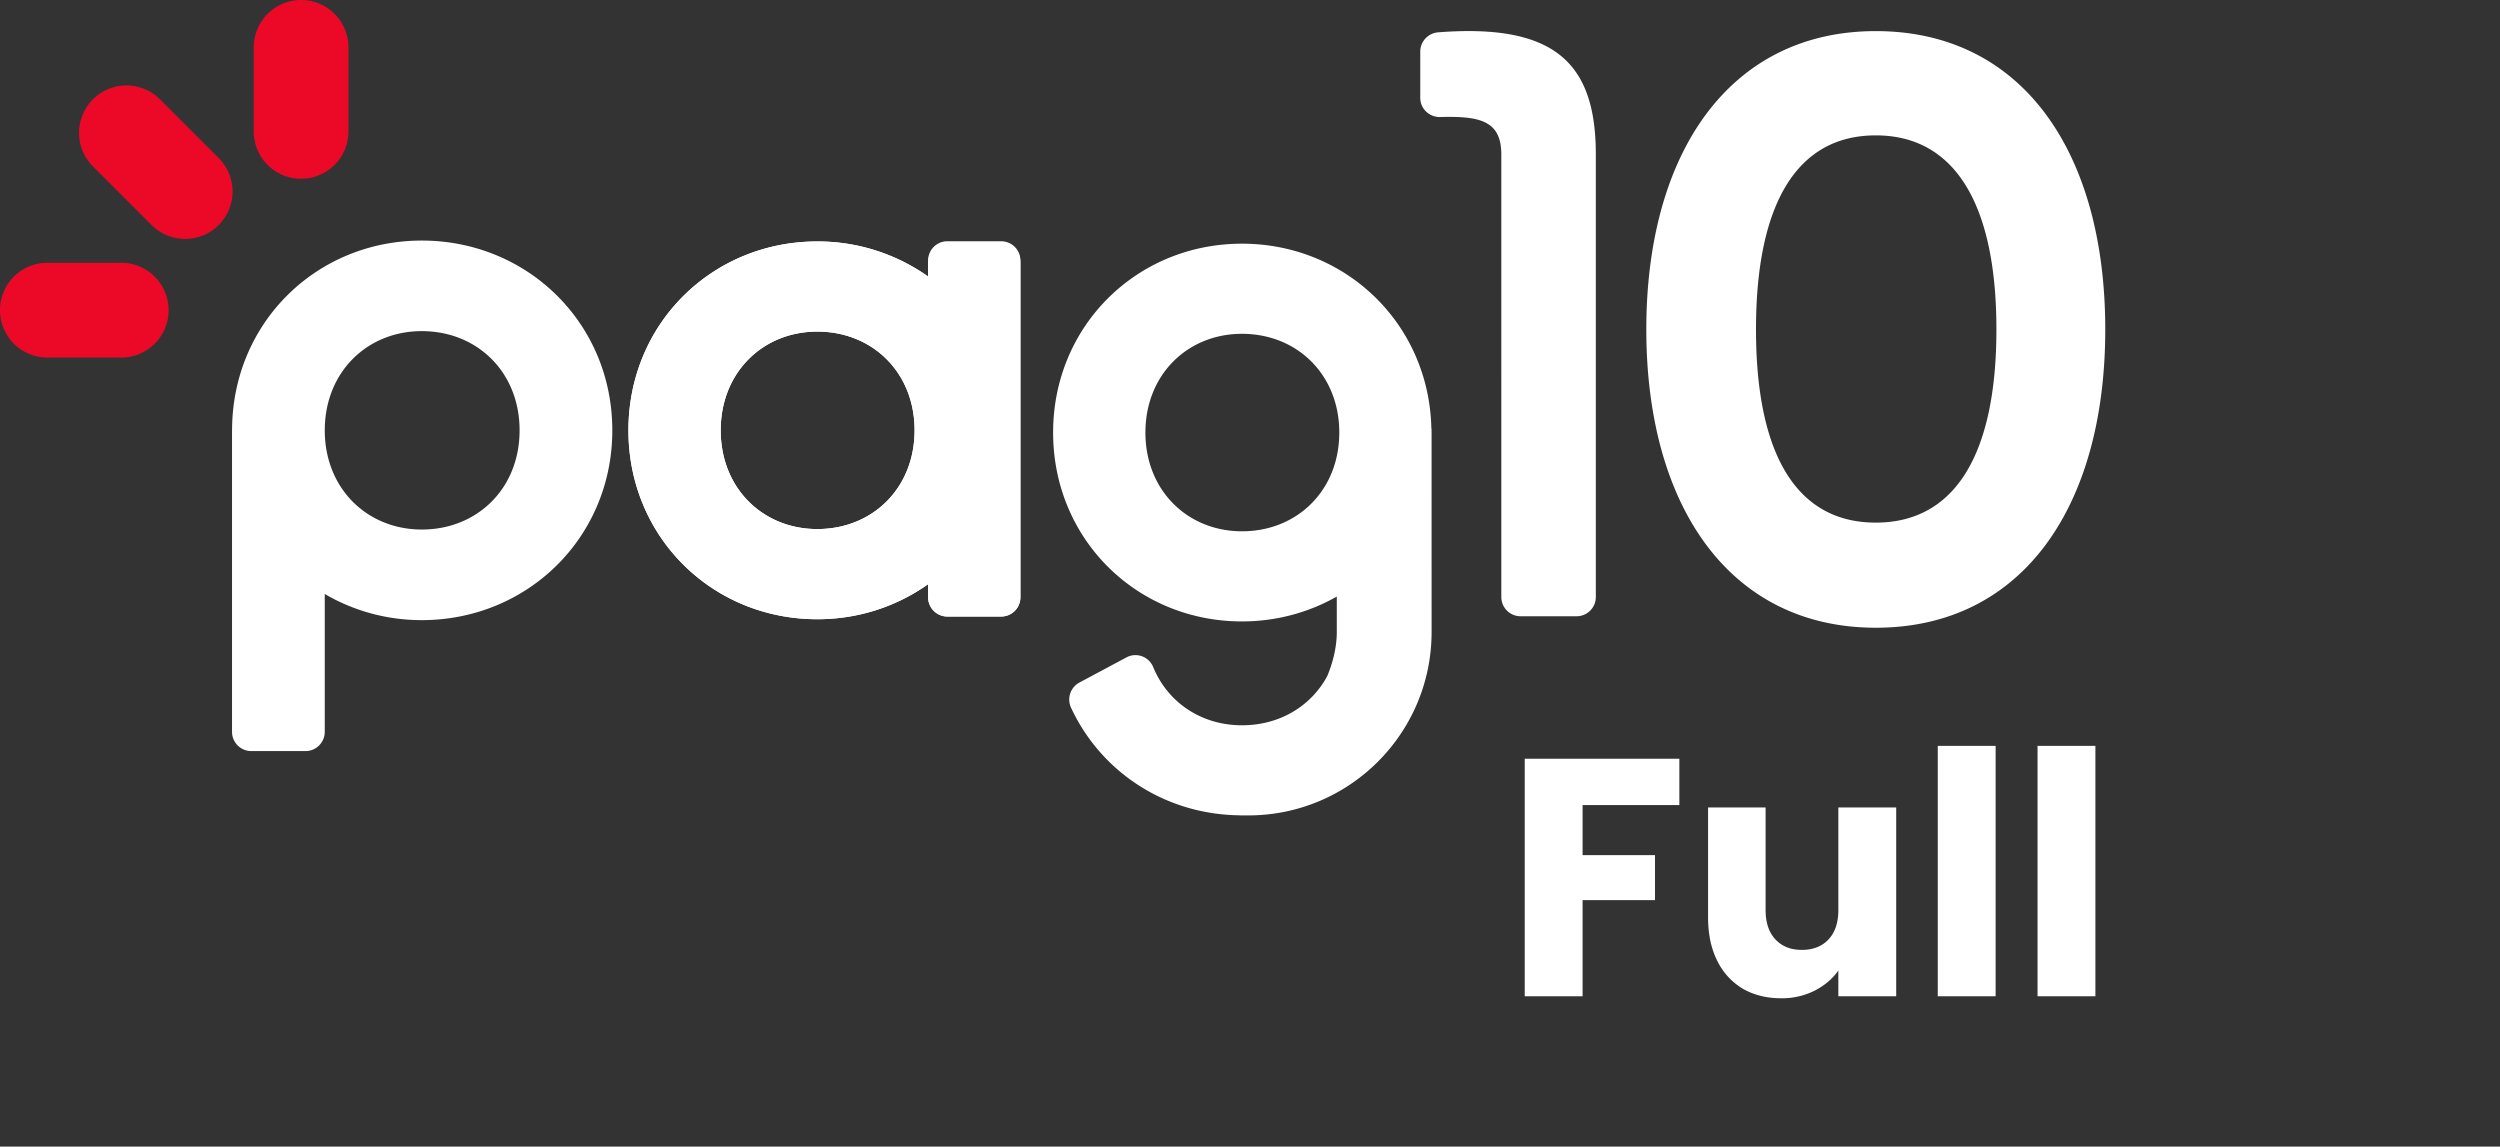 <svg width="133" height="61" viewBox="0 0 133 61" fill="none" xmlns="http://www.w3.org/2000/svg">
    <rect x="0" y="0" width="133" height="61" fill="#333333" stroke="none"/>
    <path d="M89.342 40.364v2.466h-5.148v2.664h3.852v2.394h-3.852V53h-3.078V40.364h8.226zm11.536 2.592V53H97.8v-1.368c-.312.444-.738.804-1.278 1.08a3.889 3.889 0 0 1-1.764.396c-.768 0-1.446-.168-2.034-.504a3.516 3.516 0 0 1-1.368-1.494c-.324-.648-.486-1.41-.486-2.286v-5.868h3.06v5.454c0 .672.174 1.194.522 1.566.348.372.816.558 1.404.558.6 0 1.074-.186 1.422-.558.348-.372.522-.894.522-1.566v-5.454h3.078zm5.289-3.276V53h-3.078V39.68h3.078zm5.308 0V53h-3.078V39.68h3.078z" fill="#fff"/>
    <g clip-path="url(#a)">
        <path d="M6.537 19.021H2.52a2.52 2.52 0 1 1 0-5.041h4.015a2.522 2.522 0 0 1 0 5.041zM9.85 12.71c-.645 0-1.29-.246-1.783-.738L4.891 8.796a2.522 2.522 0 0 1 3.565-3.565l3.176 3.175A2.52 2.52 0 0 1 9.85 12.71zM16.018 9.51a2.52 2.52 0 0 1-2.52-2.521V2.52a2.52 2.52 0 1 1 5.04 0v4.466a2.52 2.52 0 0 1-2.52 2.522z" fill="#EC0928"/>
        <path d="M53.264 12.835h-2.865c-.565 0-1.023.458-1.023 1.023v.853a10.145 10.145 0 0 0-5.896-1.865c-5.596 0-10.048 4.377-10.048 10.048 0 5.672 4.452 10.049 10.048 10.049 2.21 0 4.24-.69 5.896-1.865v.698c0 .565.458 1.023 1.023 1.023h2.865c.564 0 1.022-.458 1.022-1.023V13.858c0-.565-.458-1.023-1.022-1.023zM43.48 28.147c-2.893 0-5.138-2.17-5.138-5.253s2.245-5.253 5.138-5.253c2.93 0 5.176 2.17 5.176 5.253s-2.245 5.253-5.176 5.253zM87.584 17.525c0-9.417 4.447-15.87 12.207-15.87 7.805 0 12.209 6.453 12.209 15.87 0 9.418-4.404 15.87-12.209 15.87-7.76 0-12.207-6.453-12.207-15.87zm18.625 0c0-6.643-2.199-10.323-6.418-10.323s-6.372 3.681-6.372 10.323 2.153 10.278 6.372 10.278c4.219 0 6.418-3.636 6.418-10.278zM80.894 32.785h2.981c.565 0 1.023-.458 1.023-1.023V8.218c0-4.903-2.217-6.97-8.38-6.499-.538.041-.96.483-.96 1.023v2.462c0 .58.483 1.038 1.062 1.022 2.133-.06 3.25.208 3.25 1.992V31.762c.001.565.46 1.023 1.024 1.023zM32.575 22.894c0-5.699-4.512-10.096-10.135-10.096-5.6 0-10.057 4.365-10.093 10.03h-.003v16.105c0 .566.459 1.025 1.025 1.025h2.883c.566 0 1.025-.46 1.025-1.025V31.6c1.508.881 3.265 1.391 5.162 1.391 5.624 0 10.136-4.398 10.136-10.097zm-4.933 0c0 3.098-2.256 5.277-5.202 5.277-2.901 0-5.155-2.173-5.162-5.262v-.03c.008-3.09 2.26-5.263 5.162-5.263 2.946 0 5.202 2.18 5.202 5.278zM76.159 22.992v-.122a.393.393 0 0 0-.011-.102c-.13-5.55-4.56-9.804-10.075-9.804-5.595 0-10.047 4.377-10.047 10.048 0 5.672 4.452 10.048 10.047 10.048 1.843 0 3.562-.482 5.044-1.322v1.885c0 .763-.186 1.574-.506 2.342-.869 1.613-2.543 2.62-4.538 2.62-2.155 0-3.948-1.207-4.723-3.097-.23-.56-.89-.8-1.423-.515l-2.5 1.337a1.028 1.028 0 0 0-.447 1.341c1.575 3.387 4.964 5.673 8.96 5.724.016.002.031.005.048.005h.416c5.389 0 9.757-4.368 9.757-9.757L76.16 23.03l.001-.02a.108.108 0 0 1-.002-.019zm-10.086 5.273c-2.892 0-5.137-2.17-5.137-5.253s2.245-5.253 5.137-5.253c2.932 0 5.177 2.17 5.177 5.253s-2.245 5.253-5.177 5.253z" fill="#fff"/>
        <path d="M53.264 12.938h-2.865c-.565 0-1.023.457-1.023 1.022v.751a10.145 10.145 0 0 0-5.896-1.865c-5.596 0-10.048 4.377-10.048 10.048 0 5.672 4.452 10.049 10.048 10.049 2.21 0 4.24-.69 5.896-1.865v.698c0 .565.458 1.023 1.023 1.023h2.865c.564 0 1.022-.458 1.022-1.023V13.96c0-.565-.458-1.023-1.022-1.023zM43.48 28.146c-2.893 0-5.138-2.17-5.138-5.253s2.245-5.253 5.138-5.253c2.93 0 5.176 2.17 5.176 5.253s-2.245 5.253-5.176 5.253z" fill="#fff"/>
    </g>
    <defs>
        <clipPath id="a">
            <path fill="#fff" d="M0 0h112v43.38H0z"/>
        </clipPath>
    </defs>
</svg>
